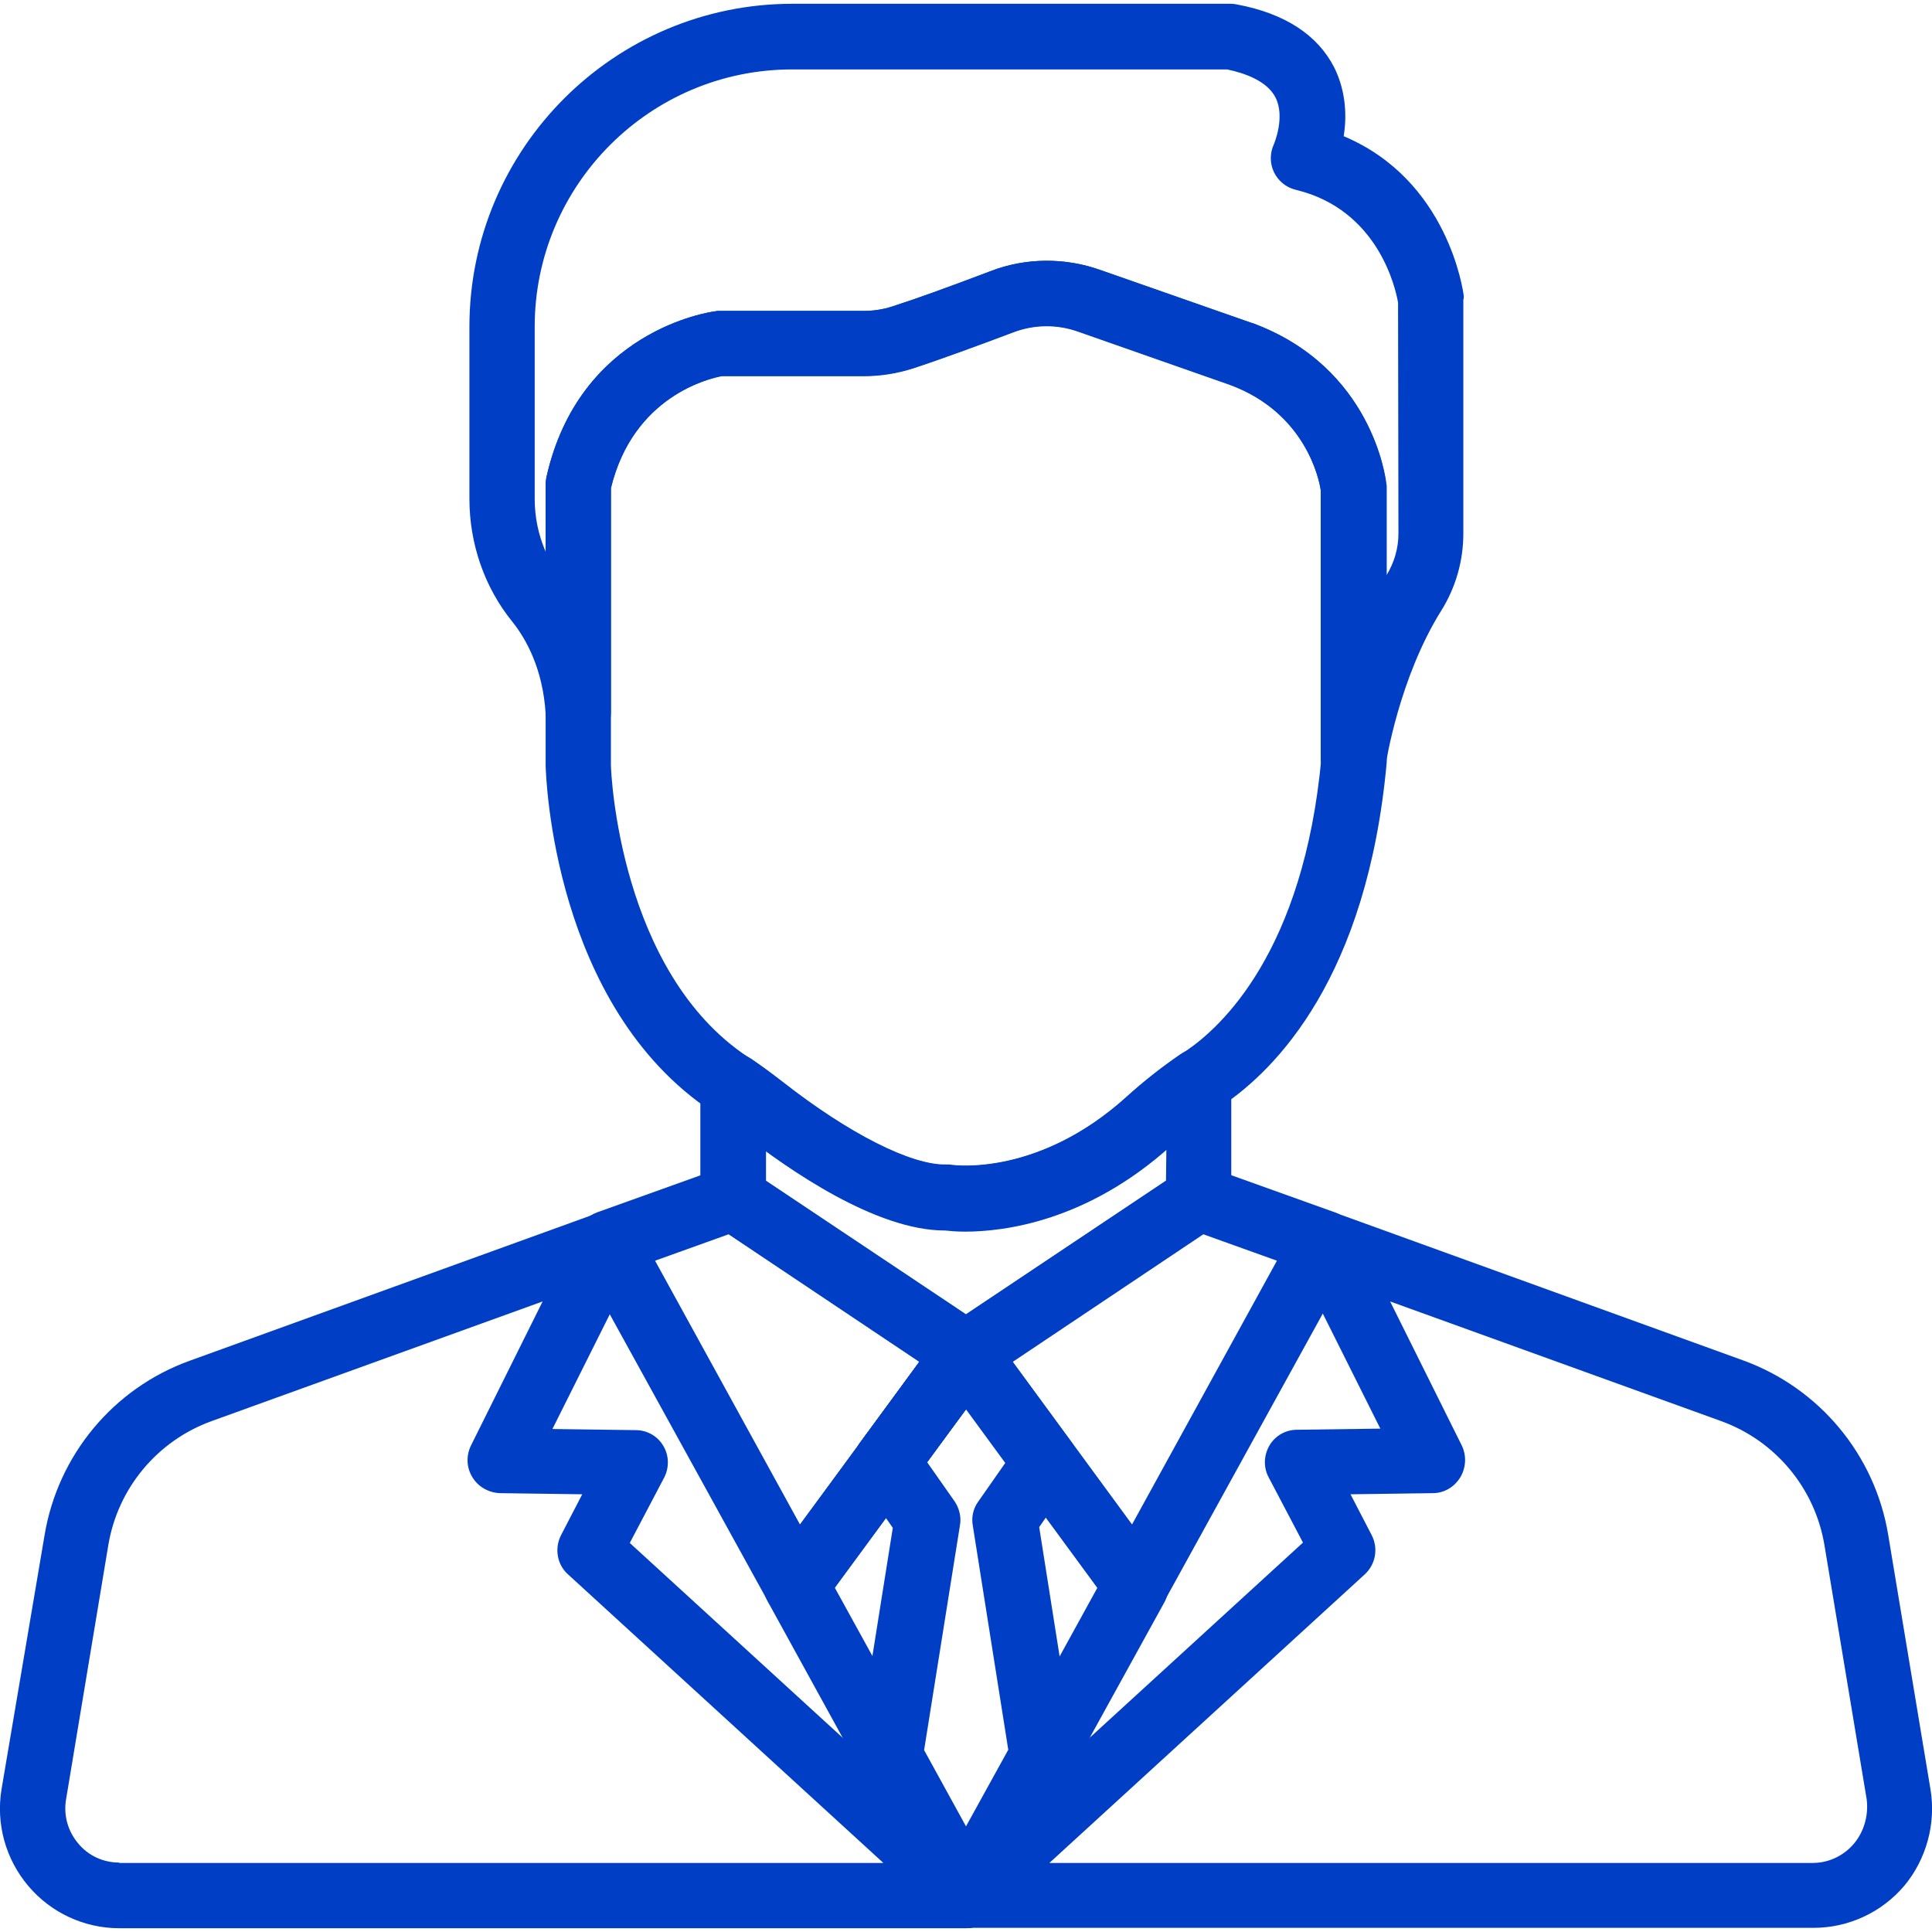 <?xml version="1.0" encoding="utf-8"?>
<!-- Generator: Adobe Illustrator 23.0.2, SVG Export Plug-In . SVG Version: 6.00 Build 0)  -->
<svg version="1.1" id="Capa_1" xmlns="http://www.w3.org/2000/svg" xmlns:xlink="http://www.w3.org/1999/xlink" x="0px" y="0px"
	 viewBox="0 0 512 512" style="enable-background:new 0 0 512 512;" xml:space="preserve">
<style type="text/css">
	.st0{fill:#003FC5;}
</style>
<g>
	<g>
		<path class="st0" d="M241.2,378.9c-3.9-2.8-9.3-2-12.1,1.9l-1.1,1.5c-2.8,3.9-2,9.3,1.8,12.1c1.5,1.1,3.3,1.7,5.1,1.7
			c2.7,0,5.3-1.2,7-3.5l1.1-1.5C245.9,387.1,245.1,381.7,241.2,378.9z"/>
	</g>
</g>
<g>
	<g>
		<path class="st0" d="M243.5,461.2l-22.3-40.5l20.8-28.3c2.8-3.9,2-9.3-1.9-12.1c-3.9-2.8-9.3-2-12.1,1.9L204,415
			c-2,2.7-2.2,6.3-0.6,9.3l24.9,45.3v0c1.6,2.9,4.5,4.5,7.6,4.5c1.4,0,2.8-0.3,4.2-1.1C244.3,470.7,245.8,465.4,243.5,461.2z"/>
	</g>
</g>
<g>
	<g>
		<path class="st0" d="M308,415l-24-32.6c-2-2.7-5.4-4-8.6-3.4c-3.3,0.6-5.9,3.1-6.7,6.4c-0.6,2.5-0.1,5.1,1.4,7.2l20.7,28.2
			L268.7,461c-0.7,1.3-1.1,2.7-1.1,4.2c0,4,2.7,7.4,6.5,8.4c0.7,0.2,1.4,0.3,2.2,0.3c3.1,0,6-1.7,7.6-4.5l24.8-45
			C310.2,421.3,310,417.7,308,415z"/>
	</g>
</g>
<g>
	<g>
		<path class="st0" d="M321.7,278.9c-2.8-1.5-6.3-1.3-8.9,0.5c-5.1,3.5-9.9,7.3-14.2,11.2c-23.3,21.1-45.4,18.2-46.3,18.1
			c-0.5-0.1-1.1-0.1-1.6-0.1c-9.2,0.2-25.8-8.2-43.4-22c-2.7-2.1-5.4-4.1-8.2-6c-2.7-1.8-6.1-2-8.9-0.5c-2.8,1.5-4.6,4.4-4.6,7.6
			v29.7c0,2.6,1.2,5.1,3.2,6.8c0.2,0.2,0.5,0.4,0.8,0.5l61.4,41c0,0,0,0,0,0l0.2,0.1c1.4,1,3.1,1.4,4.8,1.4c1.4,0,2.8-0.3,4.1-1
			c0.3-0.1,0.5-0.3,0.8-0.5c0,0,0.1,0,0.1-0.1c0,0,0.1,0,0.1-0.1l61.2-40.9c0.2-0.2,0.5-0.3,0.7-0.5c2.1-1.6,3.3-4.2,3.3-6.8v-31
			C326.4,283.4,324.6,280.4,321.7,278.9z M309,312.9l-53,35.4l-53-35.4V305c12.9,9.4,31.9,20.9,47.4,20.9c0,0,0.1,0,0.1,0
			c5.2,0.6,31.7,2.1,58.6-21.4L309,312.9L309,312.9z"/>
	</g>
</g>
<g>
	<g>
		<path class="st0" d="M264.5,357.3c-0.6-3.4-3.1-6.2-6.5-7c-3.4-0.8-6.9,0.5-9,3.3l-19.9,27.1c-2.8,3.9-2,9.3,1.9,12.1
			c1.5,1.1,3.3,1.7,5.1,1.7c2.7,0,5.3-1.2,7-3.5l19.8-27c1.1-1.5,1.8-3.3,1.8-5.3C264.7,358.3,264.6,357.8,264.5,357.3z"/>
	</g>
</g>
<g>
	<g>
		<path class="st0" d="M387.9,78.3c-0.2-1.4-4.2-30.6-31.8-42.2c0.8-5.1,0.7-11.7-2.5-18.2c-4.4-8.6-13-14.3-25.7-16.7
			c-0.5-0.1-1.1-0.2-1.7-0.2H210c-47.2,0-85.6,38.4-85.6,85.6v45.6c0,11.9,4,23.5,11.4,32.6c3.6,4.5,8.1,12.5,8.8,24.4
			c0.3,4.7,4.2,8.3,8.9,8.2c4.7-0.1,8.4-4,8.4-8.7v-59.4c5.9-24.3,25.9-29,29.4-29.7h37.6c4.4,0,8.8-0.7,12.9-2
			c7.1-2.3,18.5-6.5,26.7-9.6c5.5-2.1,11.6-2.2,17.2-0.2l40.2,14.1c20.1,7.4,23.7,25.1,24.1,27.9v71.3c0,4.5,3.5,8.3,8,8.6
			c0.2,0,0.4,0,0.7,0c4.2,0,7.9-3.1,8.6-7.4c0-0.2,3.5-22.6,14.6-40.4c3.9-6.2,5.9-13.3,5.9-20.5V79.4C388,79,387.9,78.6,387.9,78.3
			z M370.6,141.4c0,3.9-1.1,7.7-3.2,11.1v-23.4c0-0.3,0-0.6-0.1-0.9c-0.1-1.3-3.7-30.9-35.5-42.6c0,0-0.1,0-0.1,0l-40.3-14.1
			c-4.5-1.6-9.3-2.4-14-2.4c-5.1,0-10.2,0.9-15,2.8c-11.6,4.4-20.5,7.6-25.9,9.3c-2.4,0.8-5,1.2-7.6,1.2h-38.3c-0.4,0-0.7,0-1.1,0.1
			c-1.5,0.2-36,5.1-44.7,44c-0.1,0.6-0.2,1.3-0.2,1.9v17.8c-1.9-4.4-2.9-9.1-2.9-14V86.6c0-37.6,30.6-68.2,68.2-68.2h115.3
			c4.8,1,10.6,3.1,12.8,7.4c2.7,5.2-0.4,12.4-0.4,12.4c-1.1,2.4-1.1,5.1,0,7.4c1.1,2.3,3.2,4.1,5.8,4.7c22,5.3,26.5,26.4,27.1,29.9
			L370.6,141.4L370.6,141.4z"/>
	</g>
</g>
<g>
	<g>
		<path class="st0" d="M367.4,128.2c-0.1-1.3-3.7-30.9-35.5-42.6c0,0-0.1,0-0.1,0l-40.3-14.1c-9.4-3.3-19.8-3.2-29.1,0.4
			c-11.6,4.4-20.5,7.6-25.9,9.3c-2.4,0.8-5,1.2-7.6,1.2h-38.3c-0.4,0-0.7,0-1.1,0.1c-1.5,0.2-36,5.1-44.7,44
			c-0.1,0.6-0.2,1.3-0.2,1.9v74.4c0,0.1,0,0.1,0,0.2c0.1,2.6,1.9,63.6,44.1,91.6l0.2,0.2c0.2,0.1,0.4,0.3,0.6,0.4
			c2.4,1.6,4.8,3.4,7.2,5.2c12.3,9.6,35.4,25.7,53.7,25.7c0,0,0.1,0,0.1,0c1,0.1,2.8,0.3,5.2,0.3c10.4,0,32.4-2.7,54.6-22.7
			c3.7-3.4,7.9-6.6,12.4-9.8l0.6-0.5c0.2-0.1,0.4-0.3,0.6-0.4c14.1-9.5,38.4-33.8,43.6-91c0-0.3,0-0.5,0-0.8v-71.9
			C367.5,128.8,367.5,128.5,367.4,128.2z M350.2,200.7c-4.7,51.6-26.7,71.6-35.9,77.8c-0.3,0.2-0.7,0.4-1,0.7l-0.5,0.3
			c-5.1,3.5-9.9,7.3-14.2,11.2c-23.2,21-45.3,18.2-46.4,18.1c-0.5-0.1-1-0.1-1.5-0.1c-9.2,0.2-25.8-8.2-43.4-22
			c-2.7-2.1-5.4-4.1-8.2-6l-0.2-0.1c-0.2-0.1-0.4-0.3-0.7-0.5c-34-22.5-36.3-75.3-36.3-77.4v-73.3c5.9-24.4,26.1-29.1,29.4-29.7
			h37.6c4.4,0,8.8-0.7,12.9-2c7.1-2.3,18.5-6.5,26.7-9.6c5.5-2.1,11.6-2.2,17.2-0.2l40.2,14.1c20.1,7.4,23.7,25.1,24.1,27.9
			L350.2,200.7L350.2,200.7z"/>
	</g>
</g>
<g>
	<g>
		<path class="st0" d="M263.7,354.9c-1.3-2.7-4-4.5-7-4.8c-3-0.2-5.9,1.1-7.7,3.5l-20.7,28.2c-2.8,3.9-2,9.3,1.8,12.1
			c1.5,1.1,3.3,1.7,5.1,1.7c2.7,0,5.3-1.2,7-3.5L263,364c1.1-1.5,1.7-3.4,1.7-5.2C264.7,357.4,264.3,356.1,263.7,354.9z"/>
	</g>
</g>
<g>
	<g>
		<path class="st0" d="M264.3,494.3c-3.3-3.4-8.6-3.6-12.1-0.4l-2,1.8c-3,2.7-3.7,7.1-1.7,10.6l0.1,0.1c1.3,2.4,3.7,4,6.4,4.4
			c0.4,0.1,0.8,0.1,1.2,0.1c2.3,0,4.5-0.9,6.1-2.5l1.9-1.9C267.5,503.1,267.5,497.7,264.3,494.3z"/>
	</g>
</g>
<g>
	<g>
		<path class="st0" d="M261.8,495.7l-2-1.8c-3.5-3.2-8.8-3-12.1,0.4c-3.3,3.4-3.2,8.8,0.1,12.1l1.9,1.9c1.6,1.6,3.8,2.5,6.1,2.5
			c0.4,0,0.8,0,1.2-0.1c2.7-0.4,5.1-2,6.4-4.4l0.1-0.1C265.4,502.7,264.7,498.4,261.8,495.7z"/>
	</g>
</g>
<g>
	<g>
		<path class="st0" d="M261.9,495.8L261.9,495.8c-1.3-1.3-3.1-2.1-5-2.3c-2.6-0.3-5,0.6-6.8,2.3l0,0c-1.8,1.6-2.8,3.8-2.8,6.2
			c-0.1,2.4,0.9,4.7,2.6,6.3l0.1,0.1c1.7,1.7,3.9,2.5,6.1,2.5c2.2,0,4.4-0.8,6.1-2.5l0.1-0.1c1.7-1.7,2.6-4,2.5-6.3
			C264.7,499.6,263.7,497.4,261.9,495.8z"/>
	</g>
</g>
<g>
	<g>
		<path class="st0" d="M258.8,350.4c-3.6-1.1-7.5,0.2-9.7,3.3c-2.4,3.4-2,8.1,0.9,11.1c1.7,1.7,3.9,2.5,6.1,2.5c1.7,0,3.5-0.5,5-1.6
			c2.3-1.6,3.7-4.3,3.7-7.1v0C264.8,354.8,262.4,351.5,258.8,350.4z"/>
	</g>
</g>
<g>
	<g>
		<path class="st0" d="M263,353.6l-0.1-0.1c-2.2-3-6.1-4.2-9.7-3.1c-3.5,1.2-5.9,4.5-5.9,8.2v0.1c0,3.2,1.8,6.1,4.6,7.6
			c1.3,0.7,2.7,1,4.1,1c1.7,0,3.4-0.5,4.8-1.5c2-1.3,3.3-3.4,3.7-5.7C265,357.9,264.4,355.5,263,353.6z"/>
	</g>
</g>
<g>
	<g>
		<path class="st0" d="M359,326.4c-0.9-2.4-2.8-4.2-5.2-5.1l-33.2-11.9c-0.3-0.1-0.5-0.2-0.8-0.3c-2.4-0.6-4.9-0.2-6.9,1.2
			l-61.5,41.1c0,0,0,0-0.1,0l4.8,7.2l-4.9-7.1c-1.8,1.2-3.1,3-3.6,5.1c-0.3,1.2-0.3,2.4-0.1,3.5c0.2,1.3,0.8,2.6,1.6,3.7l45,61.3
			c1.6,2.2,4.2,3.5,7,3.5c0.2,0,0.4,0,0.6,0c2.9-0.2,5.6-1.9,7-4.5l49.9-90.6C359.7,331.4,359.9,328.7,359,326.4z M300,404
			l-31.6-43.1l50.5-33.8l19.5,7L300,404z"/>
	</g>
</g>
<g>
	<g>
		<path class="st0" d="M264.5,357.3c-0.4-2.3-1.7-4.4-3.7-5.7l-61.7-41.2c-2-1.3-4.4-1.8-6.7-1.3c-0.4,0.1-0.7,0.2-1,0.3l-33.2,11.9
			c-2.4,0.9-4.3,2.7-5.2,5.1c-0.9,2.4-0.7,5,0.5,7.2l49.9,90.6c1.4,2.6,4.1,4.3,7,4.5c0.2,0,0.4,0,0.6,0c2.7,0,5.3-1.3,7-3.5
			l24.1-32.8c0,0,0-0.1,0.1-0.1l20.9-28.5C264.4,362,264.9,359.6,264.5,357.3z M228.1,382.2C228,382.2,228,382.3,228.1,382.2
			L212,404l-38.4-69.9l19.5-7l50.5,33.8L228.1,382.2z"/>
	</g>
</g>
<g>
	<g>
		<path class="st0" d="M511.6,474.2l-11.2-67.4c-3.5-21.3-18.3-39-38.5-46.3l-108-39.1c-3.3-1.2-7.1-0.3-9.4,2.4
			c-2.4,2.6-2.9,6.5-1.3,9.6l22.6,45.2l-22.1,0.3c-3,0-5.8,1.6-7.3,4.2c-1.5,2.6-1.6,5.8-0.2,8.4l9.1,17.3l-92.9,85
			c-0.1,0.1-0.2,0.2-0.3,0.3l-1.9,1.9c-2.7,2.7-3.3,6.9-1.5,10.3l0.1,0.1c1.5,2.8,4.4,4.5,7.6,4.5h224.2c9.3,0,18.1-4.1,24.1-11.2
			C510.5,492.7,513.1,483.3,511.6,474.2z M491.3,488.6c-2.7,3.2-6.7,5.1-10.9,5.1H278.1l83.6-76.5c2.9-2.7,3.6-6.9,1.8-10.4
			l-5.6-10.8l21.8-0.3c3,0,5.7-1.6,7.3-4.2c1.5-2.5,1.7-5.7,0.4-8.4l-19-38.2l87.7,31.7c14.4,5.2,24.9,17.8,27.4,32.9l11.2,67.4
			c0,0,0,0,0,0C495.2,481.1,494,485.4,491.3,488.6z"/>
	</g>
</g>
<g>
	<g>
		<path class="st0" d="M262,495.9l-0.1-0.1c-3.4-3.1-8.7-3-11.9,0.3l-0.1,0.1c-2.5,2.5-3.2,6.2-1.9,9.4c1.3,3.2,4.5,5.3,8,5.3h0.2
			c3.6,0,6.8-2.2,8.1-5.5C265.6,502.1,264.7,498.3,262,495.9z"/>
	</g>
</g>
<g>
	<g>
		<path class="st0" d="M261.7,495.6c-2-1.8-4.6-2.5-7.2-2.1c-2.6,0.4-4.9,2.1-6.1,4.4l-0.1,0.1c-1.8,3.3-1.3,7.5,1.4,10.2l0,0
			c1.7,1.8,4,2.6,6.2,2.6c2.1,0,4.2-0.8,5.8-2.3l0.1-0.1c0.8-0.7,1.4-1.6,1.9-2.5C265.5,502.5,264.6,498.2,261.7,495.6z"/>
	</g>
</g>
<g>
	<g>
		<path class="st0" d="M262.1,496.2L262.1,496.2c-0.1-0.1-0.1-0.1-0.1-0.1l-1.9-1.9c-0.1-0.1-0.2-0.2-0.3-0.3l-92.9-85l9.1-17.3
			c1.4-2.7,1.3-5.9-0.2-8.4c-1.5-2.6-4.3-4.2-7.3-4.2l-22.1-0.3l22.6-45.2c1.6-3.2,1.1-7-1.3-9.6s-6.1-3.6-9.4-2.4l-108,39.1
			c-20.3,7.3-35,25.1-38.5,46.3L0.4,474.2c-1.5,9.2,1.1,18.5,7.1,25.6c6,7.1,14.8,11.2,24.1,11.2H256c3.5,0,6.7-2.1,8-5.4
			C265.3,502.4,264.6,498.6,262.1,496.2z M31.6,493.6c-4.2,0-8.2-1.8-10.9-5.1c-2.7-3.2-3.9-7.4-3.2-11.6l11.2-67.4
			c2.5-15.1,13-27.7,27.4-32.9l87.7-31.7l-19,38.2c-1.3,2.7-1.2,5.8,0.4,8.4c1.5,2.5,4.3,4.1,7.3,4.2l21.8,0.3l-5.6,10.8
			c-1.8,3.5-1.1,7.8,1.8,10.4l83.6,76.5H31.6z"/>
	</g>
</g>
<g>
	<g>
		<path class="st0" d="M285.5,389.6c0.6-2.5,0.1-5.1-1.4-7.2L263,353.6c-2.2-3-6.1-4.2-9.7-3c-1.9,0.6-3.5,1.9-4.6,3.5l-20.7,28.1
			c-0.3,0.4-0.6,0.8-0.8,1.3c-1.4,2.8-1.2,6.2,0.6,8.8l8.8,12.6l-9.4,59.1c-0.3,1.9,0,3.8,1,5.5l20.1,36.5c1.5,2.8,4.4,4.5,7.6,4.5
			c3.2,0,6.1-1.7,7.6-4.5l20.2-36.8c0.7-1.3,1.1-2.7,1.1-4.2v0c0-0.5,0-0.9-0.1-1.4l-9.3-58.9l8.7-12.5
			C284.8,391.5,285.2,390.6,285.5,389.6z M256,484l-11.1-20.2l9.5-59.6c0.4-2.2-0.2-4.5-1.4-6.3l-7.3-10.4l10.3-14l10.4,14.2
			l-7.2,10.3c-1.3,1.8-1.8,4.1-1.4,6.3l9.4,59.4L256,484z"/>
	</g>
</g>
</svg>
